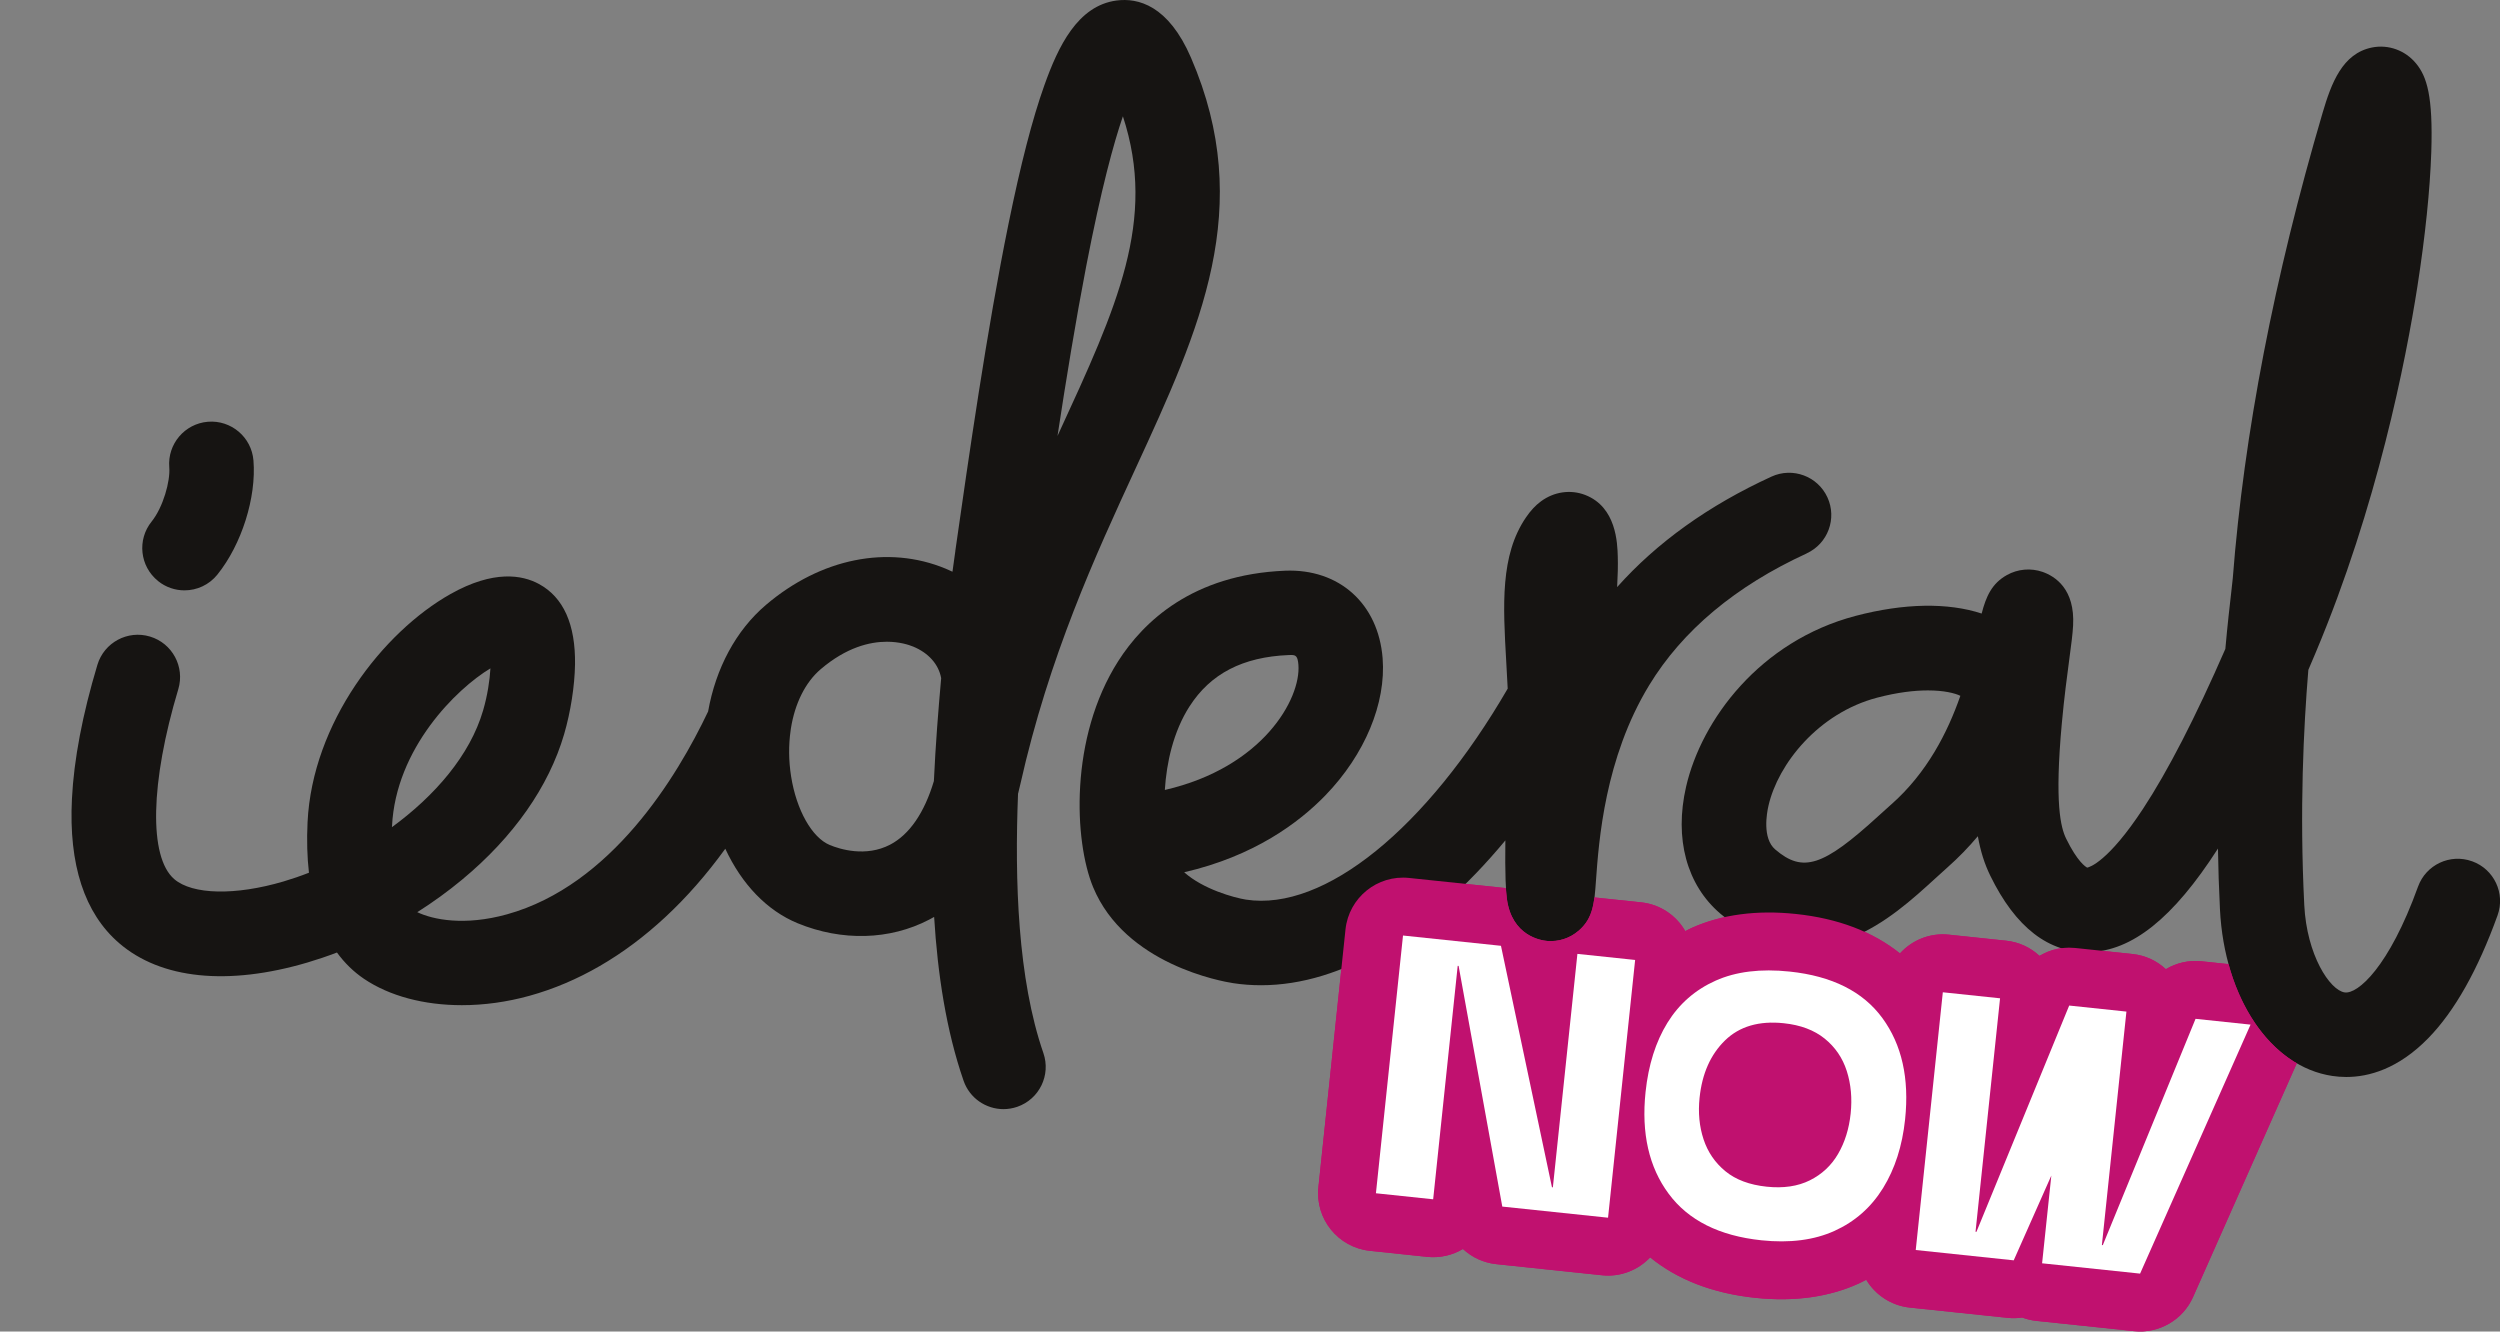 <?xml version="1.0" encoding="UTF-8"?>
<svg id="Laag_1" data-name="Laag 1" xmlns="http://www.w3.org/2000/svg" xmlns:xlink="http://www.w3.org/1999/xlink" viewBox="0 0 717.19 381.98">
  <rect x="0" y="0" width="717.19" height="381.98" fill="#808080" stroke="none"/>
  <defs>
    <style>
      .cls-1, .cls-2 {
        fill: none;
      }

      .cls-3 {
        fill: #fff;
      }

      .cls-4 {
        fill: #c0116f;
      }

      .cls-5 {
        fill: #161412;
      }

      .cls-2 {
        clip-path: url(#clippath);
      }
    </style>
    <clipPath id="clippath">
      <path class="cls-1" d="m376.11,249.78v134.2h288.13v-134.2h-288.13Zm76.72,17.24c-2.51,2.15-5.7,3.18-8.99,2.92-1.68-.14-10.13-1.36-11.57-12.08-.15-1.11-.25-2.43-.33-4.07l.5.05c4,.42,7.72,2.19,10.56,5.01,2.84-1.84,6.12-2.8,9.51-2.8.62,0,1.24.03,1.86.1l3.13.33c-.46,4.43-1.35,7.7-4.67,10.55Zm208.9,34.07l-1.97,4.45c-9.68-5.24-17.16-16.09-20.72-29.99l8.44.89c5.58.59,10.59,3.84,13.4,8.7,2.81,4.86,3.13,10.82.85,15.96Z"/>
    </clipPath>
  </defs>
  <rect class="cls-1" width="717.19" height="381.98"/>
  <g>
    <path class="cls-5" d="m45.33,166.68c2.24,1.8,4.92,2.68,7.59,2.68,3.54,0,7.05-1.55,9.44-4.52,6.97-8.66,11.22-22.13,10.35-32.76-.55-6.67-6.4-11.63-13.07-11.09-6.67.55-11.63,6.41-11.08,13.07.33,3.97-1.77,11.47-5.07,15.57-4.2,5.21-3.37,12.84,1.84,17.04"/>
    <path class="cls-5" d="m292.08,227.61c.23-.88.43-1.74.62-2.59,8.29-36.87,21.47-65.47,33.1-90.7,18.48-40.11,34.45-74.74,15.87-117.76-6.5-15.06-15.21-17.23-21.38-16.41-11.14,1.49-16.71,13.14-20.7,24.35-3.42,9.59-6.78,22.6-10.28,39.75-6.19,30.32-11.42,66.99-15.25,93.77v.1c-.29,1.97-.57,3.93-.82,5.89-.65-.31-1.31-.61-1.99-.89-16.53-6.84-35.78-2.96-51.48,10.38-8.68,7.37-14.43,18.25-16.63,30.6-8.94,18.83-27.8,49.89-57.7,58.2-12.22,3.39-21.24,1.52-25.73-.62,4.5-2.86,8.82-5.98,12.84-9.32,14.77-12.24,24.89-26.68,29.29-41.75,1.86-6.37,3.02-13.83,3.12-19.95.17-11.54-3.31-19.32-10.37-23.14-4.71-2.55-12.93-4.11-25.38,2.91-19.33,10.9-39.61,36.88-40.98,65.45-.25,5.19-.11,10.02.4,14.48-2.44.96-4.88,1.79-7.27,2.5-13.84,4.09-26.16,3.83-31.38-.67-7.33-6.33-6.87-27.72,1.17-54.49,1.92-6.41-1.71-13.17-8.12-15.09-6.41-1.93-13.17,1.71-15.09,8.12-4.28,14.25-6.74,27.17-7.3,38.39-.96,18.92,3.59,32.85,13.51,41.42,11.99,10.35,31.2,12.33,54.08,5.57,2.82-.84,5.64-1.79,8.44-2.86,2.18,3,4.76,5.52,7.74,7.54,7.36,4.98,17.31,7.57,28.09,7.57,6.31,0,12.91-.89,19.42-2.7,13.83-3.84,26.91-11.41,38.86-22.49,6.15-5.7,11.92-12.28,17.29-19.69,4.71,10.15,11.94,17.75,20.77,21.38,12.68,5.21,26.41,4.84,37.67-1.02.5-.26.98-.53,1.47-.8,1,16.4,3.48,32.64,8.44,46.98,1.73,5.02,6.43,8.16,11.45,8.16,1.31,0,2.65-.22,3.96-.67,6.33-2.19,9.68-9.09,7.49-15.41-7.36-21.28-8.26-49.46-7.27-74.47m19.58-151.39c4.27-22.08,7.85-35.16,10.5-42.88,9.78,29.78-1.67,54.61-18.36,90.83-.13.29-.27.58-.4.87,2.47-16.21,5.26-33.26,8.26-48.83M112.46,237.02c1.06-22.3,18.48-39.44,28.23-45.28-.19,3.39-.84,7.77-2.1,12.07-3.76,12.89-13.88,24.52-26.15,33.48,0-.09,0-.18.01-.26m155.47-13c-2.72,9.12-7.03,15.4-12.58,18.29-6.98,3.63-14.41,1.29-17.28.1-5.11-2.1-9.58-10.01-11.11-19.68-.72-4.54-.74-9.01-.14-13.16.03-.2.06-.4.08-.6,1.13-7.12,4.11-13.23,8.57-17.02,7.36-6.26,14.04-7.86,18.96-7.86,3.63,0,6.3.88,7.57,1.4,4.41,1.83,7.28,5.08,8.01,9.04-.79,8.87-1.6,18.88-2.09,29.47"/>
    <g>
      <g>
        <path class="cls-4" d="m660.01,285.63c-2.66-4.6-7.36-7.65-12.64-8.2l-15.78-1.66c-3.67-.39-7.25.46-10.26,2.26-2.54-2.37-5.85-3.96-9.57-4.35l-.64-.07-15.78-1.66h0c-.52-.05-1.03-.08-1.55-.08-.18,0-.35,0-.53,0-.33,0-.66.02-.99.05-.21.02-.41.04-.62.06-.3.04-.59.08-.89.13-.21.04-.42.07-.62.11-.31.07-.62.15-.93.23-.17.05-.34.08-.51.14-.45.14-.9.3-1.33.48-.17.07-.33.15-.49.22-.29.13-.58.26-.86.41-.17.09-.34.18-.51.28-.14.08-.29.15-.43.23-2.54-2.37-5.85-3.96-9.57-4.35l-16.42-1.73c-5.48-.58-10.6,1.59-14.03,5.38-7.81-6.25-17.81-10.05-29.9-11.32-11.22-1.18-21.24.16-29.77,3.97-.66.29-1.29.63-1.92.95-2.57-4.45-7.14-7.67-12.65-8.25l-16.55-1.74c-4.21-.44-8.21.73-11.4,3.01-2.68-2.93-6.39-4.88-10.53-5.32l-28.1-2.95c-9.12-.96-17.29,5.66-18.25,14.78l-7.77,73.94c-.96,9.12,5.66,17.29,14.78,18.25l16.42,1.73c3.72.39,7.28-.48,10.26-2.26,2.57,2.39,5.9,3.96,9.57,4.35l30.34,3.19c5.35.56,10.36-1.5,13.8-5.13,7.89,6.42,18,10.33,30.21,11.61,11.08,1.16,21.04-.21,29.6-4.1.75-.34,1.46-.72,2.18-1.09,2.59,4.31,7.1,7.41,12.49,7.98l28.1,2.95c1.41.15,2.8.11,4.15-.09,1.26.46,2.59.8,3.99.95l28.1,2.95c7.16.75,14-3.2,16.92-9.78l28.64-64.54c.03-.05.05-.11.07-.16l2.98-6.72c2.15-4.86,1.86-10.45-.8-15.05Z"/>
        <g>
          <path class="cls-3" d="m452.53,273.65l16.55,1.74-7.77,73.94-30.34-3.19-12.53-69.04-.26-.03-7.04,66.98-16.42-1.73,7.77-73.94,28.1,2.95,14.63,69.26.26.03,7.04-66.98Z"/>
          <path class="cls-3" d="m505.31,355.81c-12.08-1.27-20.96-5.72-26.61-13.35-5.66-7.63-7.87-17.36-6.63-29.18.82-7.79,2.91-14.41,6.27-19.86,3.36-5.44,7.97-9.47,13.82-12.09,5.85-2.62,12.94-3.49,21.25-2.61,12.17,1.28,21.04,5.73,26.61,13.35,5.57,7.62,7.74,17.3,6.51,29.03-.8,7.62-2.91,14.19-6.32,19.72-3.42,5.53-8.05,9.62-13.91,12.28-5.86,2.66-12.86,3.56-21,2.71Zm1.48-15.38c4.81.51,8.95-.1,12.41-1.82,3.45-1.72,6.16-4.24,8.1-7.58,1.94-3.33,3.15-7.19,3.61-11.57.46-4.38.09-8.44-1.11-12.2-1.2-3.75-3.31-6.85-6.33-9.3-3.02-2.44-6.94-3.92-11.75-4.42-7.09-.75-12.71.9-16.85,4.93-4.14,4.04-6.58,9.51-7.3,16.43-.45,4.29-.07,8.27,1.14,11.94,1.21,3.67,3.3,6.72,6.27,9.16,2.97,2.44,6.91,3.91,11.82,4.43Z"/>
          <polygon class="cls-3" points="629.85 292.28 603.24 357.2 602.98 357.18 610.02 290.2 593.6 288.47 593.6 288.47 593.6 288.47 566.99 353.39 566.73 353.37 573.77 286.39 557.35 284.66 549.58 358.6 577.69 361.56 588.48 337.24 585.83 362.41 613.94 365.37 645.63 293.94 629.85 292.28"/>
        </g>
      </g>
      <path class="cls-5" d="m518.29,158.75c6.08-2.79,8.75-9.98,5.96-16.06-2.79-6.08-9.98-8.75-16.06-5.96-18.04,8.27-32.86,18.89-44.27,31.69.19-3.39.25-6.31.18-8.73-.11-3.89-.39-14.23-9.35-17.7-4.19-1.62-8.93-.94-12.67,1.82-1.58,1.15-2.99,2.68-4.33,4.64-7.39,10.85-6.58,25.07-5.64,41.52.14,2.5.29,5.02.41,7.58-23.21,40.01-52.54,63.98-75.08,60.53-3.45-.55-12.29-2.99-17.73-7.85,20.08-4.63,32.95-14.24,40.54-22.09,11.28-11.67,17.41-26.37,16.39-39.31-1.24-15.65-12.48-25.74-27.99-25.11-26.55,1.09-40.67,14.68-47.83,25.89-14.11,22.08-12.66,51.77-7.24,64.88,9.19,22.2,37.02,27.07,40.17,27.55,2.65.41,5.33.6,8.02.6,23.26,0,47.98-14.93,70.08-41.55-.06,4.67-.04,8.48.06,11.34.08,2.3.2,4.03.39,5.43,1.43,10.72,9.89,11.95,11.57,12.08,3.29.27,6.48-.76,8.99-2.92,4.21-3.61,4.52-7.89,4.98-14.37.82-11.4,2.52-35.13,15.26-56.07,9.57-15.72,24.78-28.45,45.22-37.83m-177.07,43.89c5.99-9.37,15.28-14.18,28.4-14.72.28-.01.53-.02.76-.02,1.33,0,1.87.34,2.07,2.82.76,9.73-10.21,29.44-38.32,35.9.49-7.85,2.43-16.7,7.08-23.98"/>
      <path class="cls-5" d="m709.18,247.08c-6.3-2.27-13.24.99-15.51,7.29-8.34,23.14-17.33,30.88-21.04,30.33-4.25-.63-10.88-10.71-11.59-25.07-1.37-27.27-.2-50.91,1.17-67.46.69-1.62,1.39-3.27,2.1-4.94,17.7-42.07,25.89-83.94,29.2-105.14,2.24-14.38,3.61-27.69,3.97-38.5.52-16.06-1.27-21.61-4.35-25.36-3.11-3.79-7.96-5.55-12.68-4.6-8.47,1.72-11.64,10.2-14.15,18.73-13.88,47.15-22.55,92.07-25.77,133.52-.05.59-.22,2.1-.42,3.84-.43,3.77-1.08,9.35-1.71,16.44-8.58,19.66-16.51,35.05-23.6,45.84-10.04,15.27-15.38,16.78-16.04,16.9-.41-.21-2.77-1.63-6.04-8.33-1.54-3.17-3.35-10.06-1.22-33.18.69-7.49,1.5-13.51,2.14-18.34.55-4.13.95-7.11,1.08-9.56.6-10.55-5.21-14.18-8.73-15.42-3.39-1.18-7.15-.85-10.28.91-4.27,2.39-5.95,6.09-7.22,11.03-9.65-3.17-22.2-3-36.16.67-27.5,7.24-44.24,29.84-48.64,49.04-3.4,14.87.17,28.12,9.82,36.37,11.39,9.75,24.36,12.15,37.49,6.96,9.75-3.86,17.76-11.18,24.2-17.06,1.17-1.08,2.3-2.11,3.39-3.07,3.25-2.87,6.18-5.9,8.81-9.03.76,4.33,1.94,7.99,3.55,11.29,7.25,14.89,16.81,22.28,28.43,21.95,12.18-.33,24.01-9.61,36.9-29.7.09,5.61.27,11.42.57,17.4,1.27,25.53,14.53,45.19,32.23,47.83,1.23.18,2.57.3,4.01.3,6.48,0,14.92-2.32,23.53-11.14,7.55-7.73,14.23-19.58,19.87-35.23,2.27-6.3-.99-13.24-7.29-15.51m-166.64-16.32c-1.19,1.05-2.42,2.18-3.71,3.35-15.85,14.48-21.65,16.36-29.58,9.58-3.74-3.2-2.43-10.41-1.94-12.54,2.76-12.06,14.36-26.59,31.18-31.01,5.87-1.54,10.73-2.08,14.55-2.08,4.65,0,7.77.8,9.32,1.55-3.65,10.48-9.55,22.1-19.82,31.16"/>
      <g class="cls-2">
        <g>
          <path class="cls-4" d="m660.01,285.63c-2.66-4.6-7.36-7.65-12.64-8.2l-15.78-1.66c-3.67-.39-7.25.46-10.26,2.26-2.54-2.37-5.85-3.96-9.57-4.35l-.64-.07-15.78-1.66h0c-.52-.05-1.03-.08-1.55-.08-.18,0-.35,0-.53,0-.33,0-.66.02-.99.05-.21.02-.41.04-.62.06-.3.04-.59.08-.89.13-.21.04-.42.07-.62.11-.31.07-.62.15-.93.23-.17.05-.34.08-.51.14-.45.14-.9.3-1.33.48-.17.07-.33.15-.49.22-.29.13-.58.26-.86.41-.17.09-.34.18-.51.28-.14.08-.29.15-.43.23-2.54-2.37-5.85-3.96-9.57-4.35l-16.42-1.73c-5.48-.58-10.6,1.59-14.03,5.38-7.81-6.25-17.81-10.05-29.9-11.32-11.22-1.18-21.24.16-29.77,3.97-.66.29-1.29.63-1.92.95-2.57-4.45-7.14-7.67-12.65-8.25l-16.55-1.74c-4.21-.44-8.21.73-11.4,3.01-2.68-2.93-6.39-4.88-10.53-5.32l-28.1-2.95c-9.12-.96-17.29,5.66-18.25,14.78l-7.77,73.94c-.96,9.12,5.66,17.29,14.78,18.25l16.42,1.73c3.72.39,7.28-.48,10.26-2.26,2.57,2.39,5.9,3.96,9.57,4.35l30.34,3.19c5.35.56,10.36-1.5,13.8-5.13,7.89,6.42,18,10.33,30.21,11.61,11.08,1.16,21.04-.21,29.6-4.1.75-.34,1.46-.72,2.18-1.09,2.59,4.31,7.1,7.41,12.49,7.98l28.1,2.95c1.41.15,2.8.11,4.15-.09,1.26.46,2.59.8,3.99.95l28.1,2.95c7.16.75,14-3.2,16.92-9.78l28.64-64.54c.03-.05.05-.11.07-.16l2.98-6.72c2.15-4.86,1.86-10.45-.8-15.05Z"/>
          <g>
            <path class="cls-3" d="m452.53,273.65l16.55,1.74-7.77,73.94-30.34-3.19-12.53-69.04-.26-.03-7.04,66.98-16.42-1.73,7.77-73.94,28.1,2.95,14.63,69.26.26.03,7.04-66.98Z"/>
            <path class="cls-3" d="m505.31,355.81c-12.08-1.27-20.96-5.72-26.61-13.35-5.66-7.63-7.87-17.36-6.63-29.18.82-7.79,2.91-14.41,6.27-19.86,3.36-5.44,7.97-9.47,13.82-12.09,5.85-2.62,12.94-3.49,21.25-2.61,12.17,1.28,21.04,5.73,26.61,13.35,5.57,7.62,7.74,17.3,6.51,29.03-.8,7.62-2.91,14.19-6.32,19.72-3.42,5.53-8.05,9.62-13.91,12.28-5.86,2.66-12.86,3.56-21,2.71Zm1.48-15.38c4.81.51,8.95-.1,12.41-1.82,3.45-1.72,6.16-4.24,8.1-7.58,1.94-3.33,3.15-7.19,3.61-11.57.46-4.38.09-8.44-1.11-12.2-1.2-3.75-3.31-6.85-6.33-9.3-3.02-2.44-6.94-3.92-11.75-4.42-7.09-.75-12.71.9-16.85,4.93-4.14,4.04-6.58,9.51-7.3,16.43-.45,4.29-.07,8.27,1.14,11.94,1.21,3.67,3.3,6.72,6.27,9.16,2.97,2.44,6.91,3.91,11.82,4.43Z"/>
            <polygon class="cls-3" points="629.85 292.28 603.24 357.2 602.98 357.18 610.02 290.2 593.6 288.47 593.6 288.47 593.6 288.47 566.99 353.39 566.73 353.37 573.77 286.39 557.35 284.66 549.58 358.6 577.69 361.56 588.48 337.24 585.83 362.41 613.94 365.37 645.63 293.94 629.85 292.28"/>
          </g>
        </g>
      </g>
    </g>
  </g>
</svg>